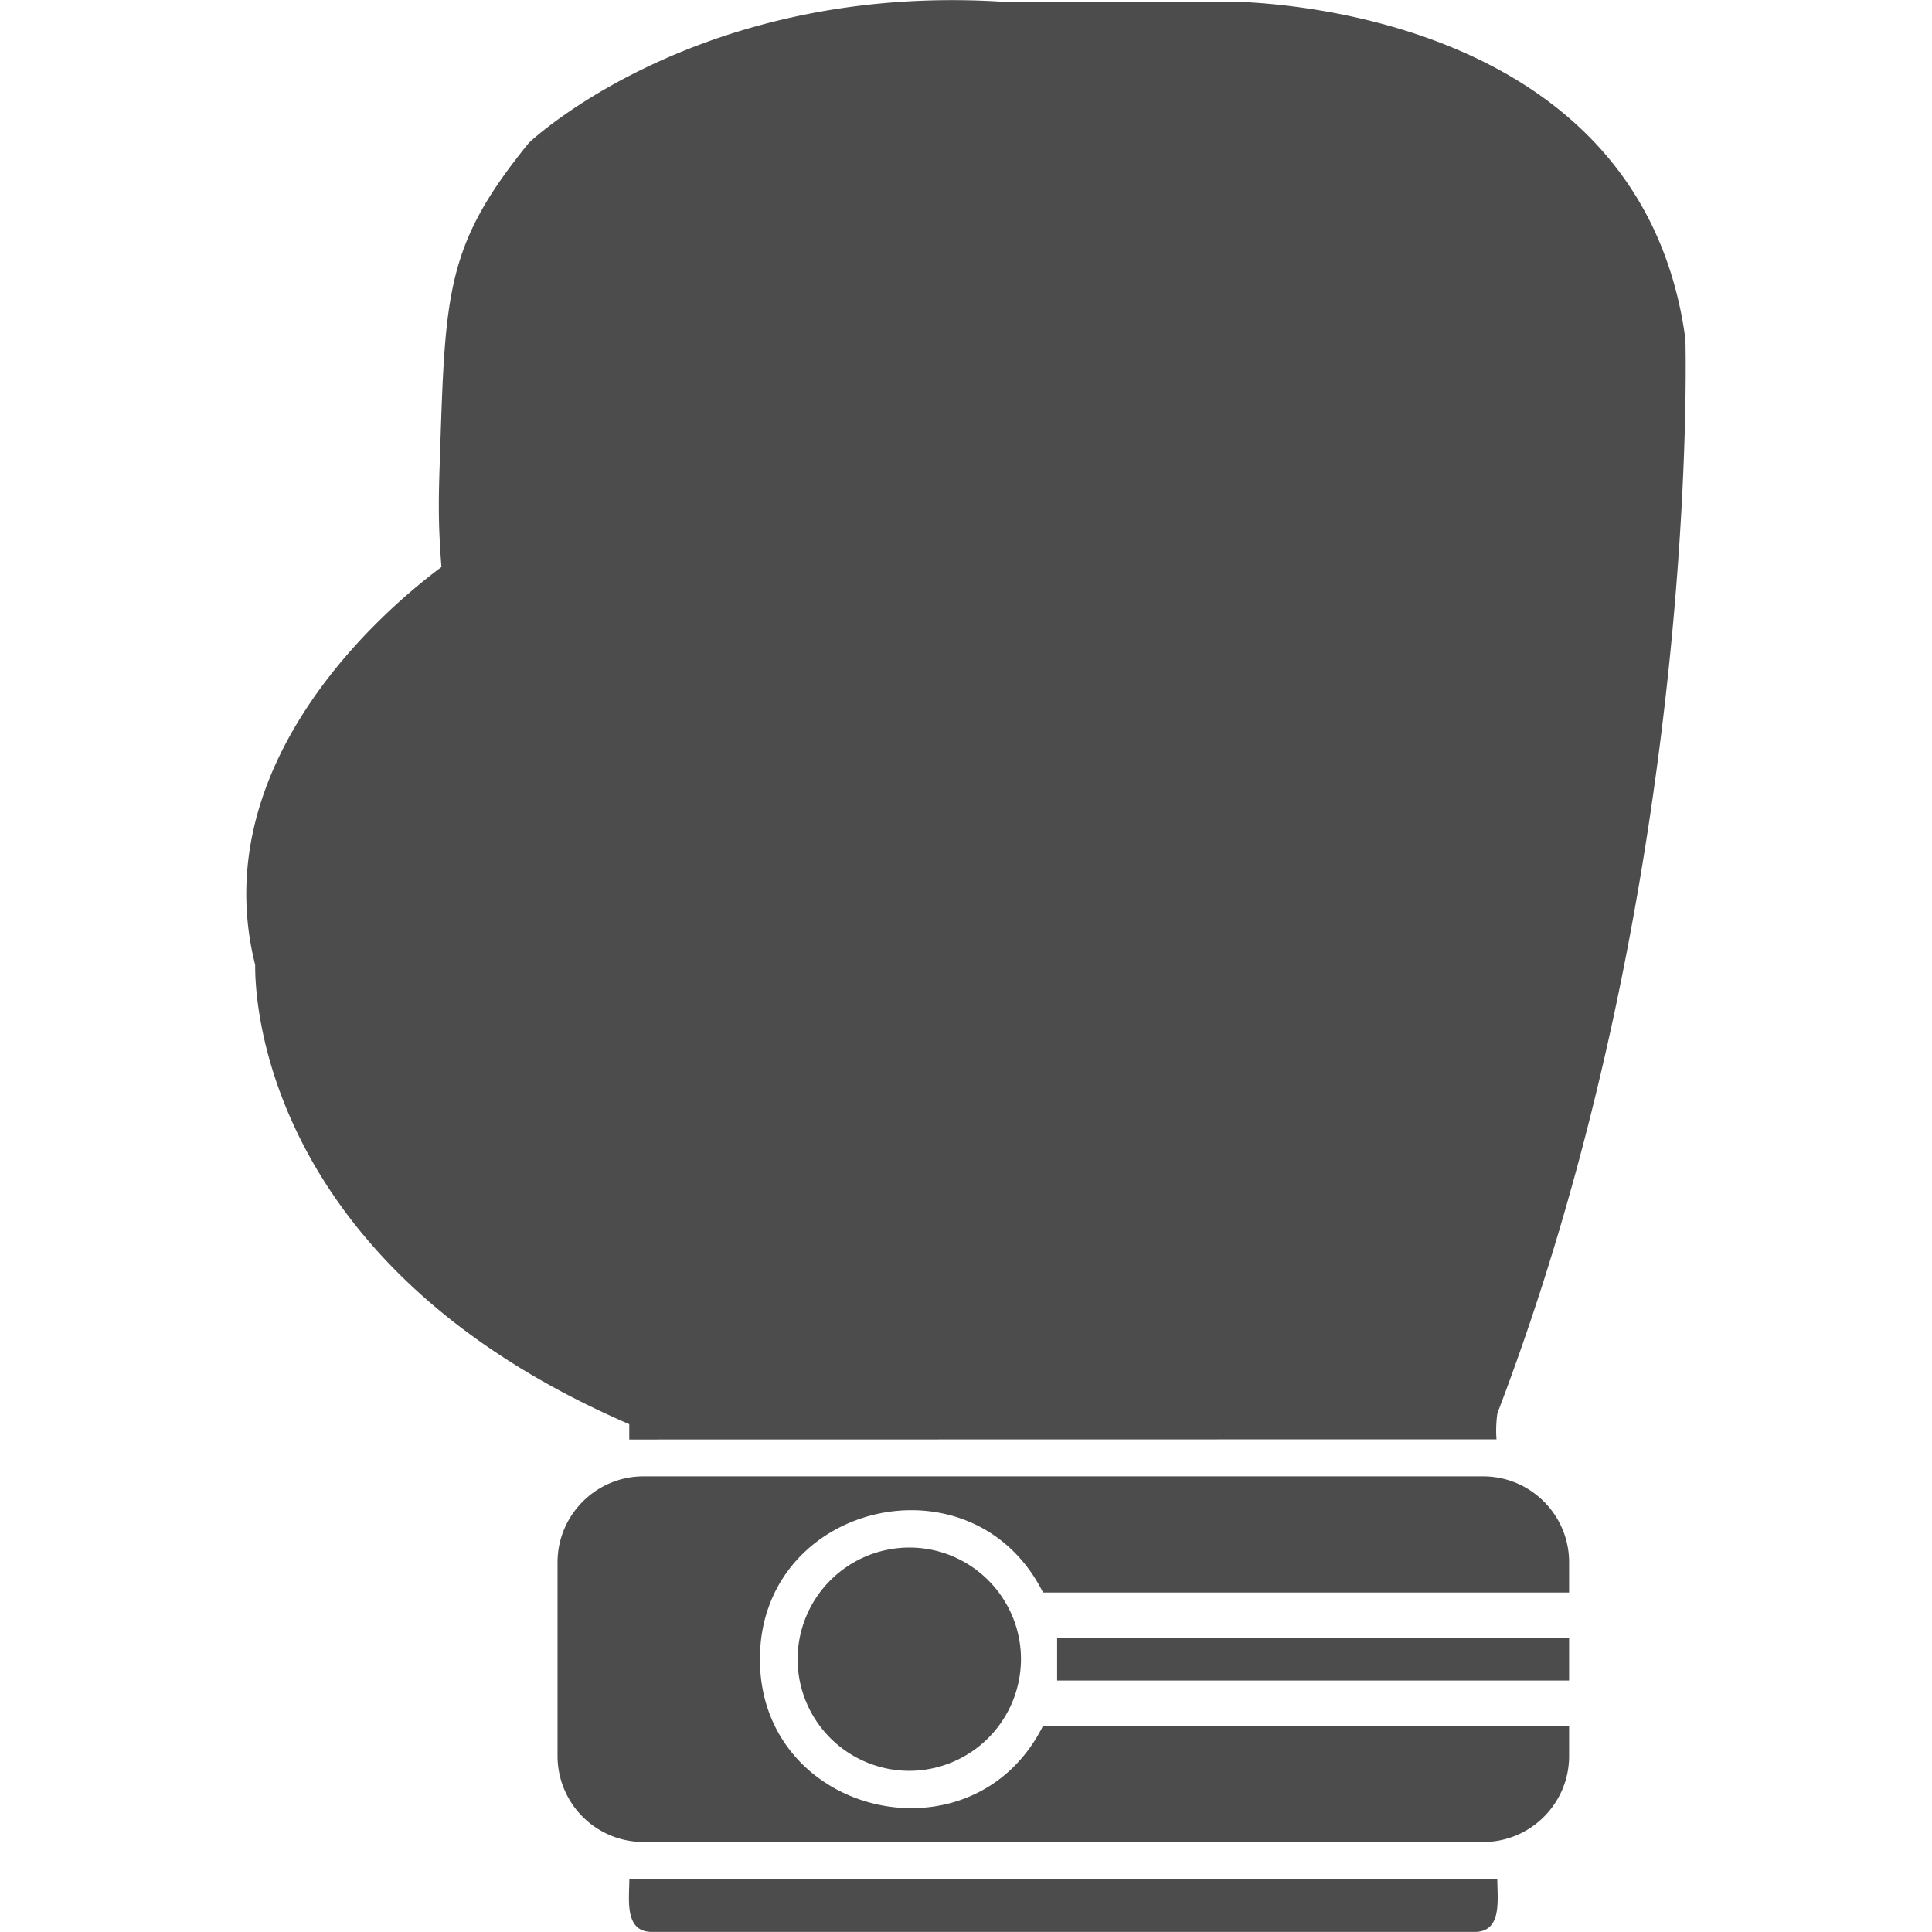 <svg width="24" height="24" fill="none" xmlns="http://www.w3.org/2000/svg"><path fill-rule="evenodd" clip-rule="evenodd" d="M18.32 23.999H8.098c-.346 0-.28-.405-.28-.659H18.6c0 .255.065.659-.281.659zM7.817 17.882v-.19c-4.526-1.957-4.652-5.26-4.647-5.704-.643-2.562 1.704-4.492 2.314-4.944-.048-.612-.034-.907-.016-1.457.064-1.961.083-2.553 1.084-3.79a.287.287 0 01.026-.03c.086-.08 2.148-1.965 5.837-1.748h2.825c.051.003 5.11-.034 5.694 4.172l.003.03c.002.067.184 6.738-2.336 13.336a1.5 1.5 0 00-.011.323l-10.773.002zm10.608 5H7.993a1.068 1.068 0 01-1.067-1.067v-2.408c0-.588.48-1.067 1.067-1.067h10.432c.588 0 1.067.479 1.067 1.067v.376h-6.535c-.872-1.742-3.517-1.122-3.517.828 0 1.95 2.645 2.57 3.517.828h6.535v.376c0 .588-.479 1.067-1.067 1.067zm-5.292-2.537h6.359v.531h-6.36v-.53z" fill="#000" fill-opacity=".7"/><path fill-rule="evenodd" clip-rule="evenodd" d="M11.296 21.998a1.389 1.389 0 01-1.388-1.387 1.39 1.39 0 011.388-1.387c.765 0 1.387.622 1.387 1.387a1.39 1.39 0 01-1.387 1.387z" fill="#000" fill-opacity=".7"/></svg>